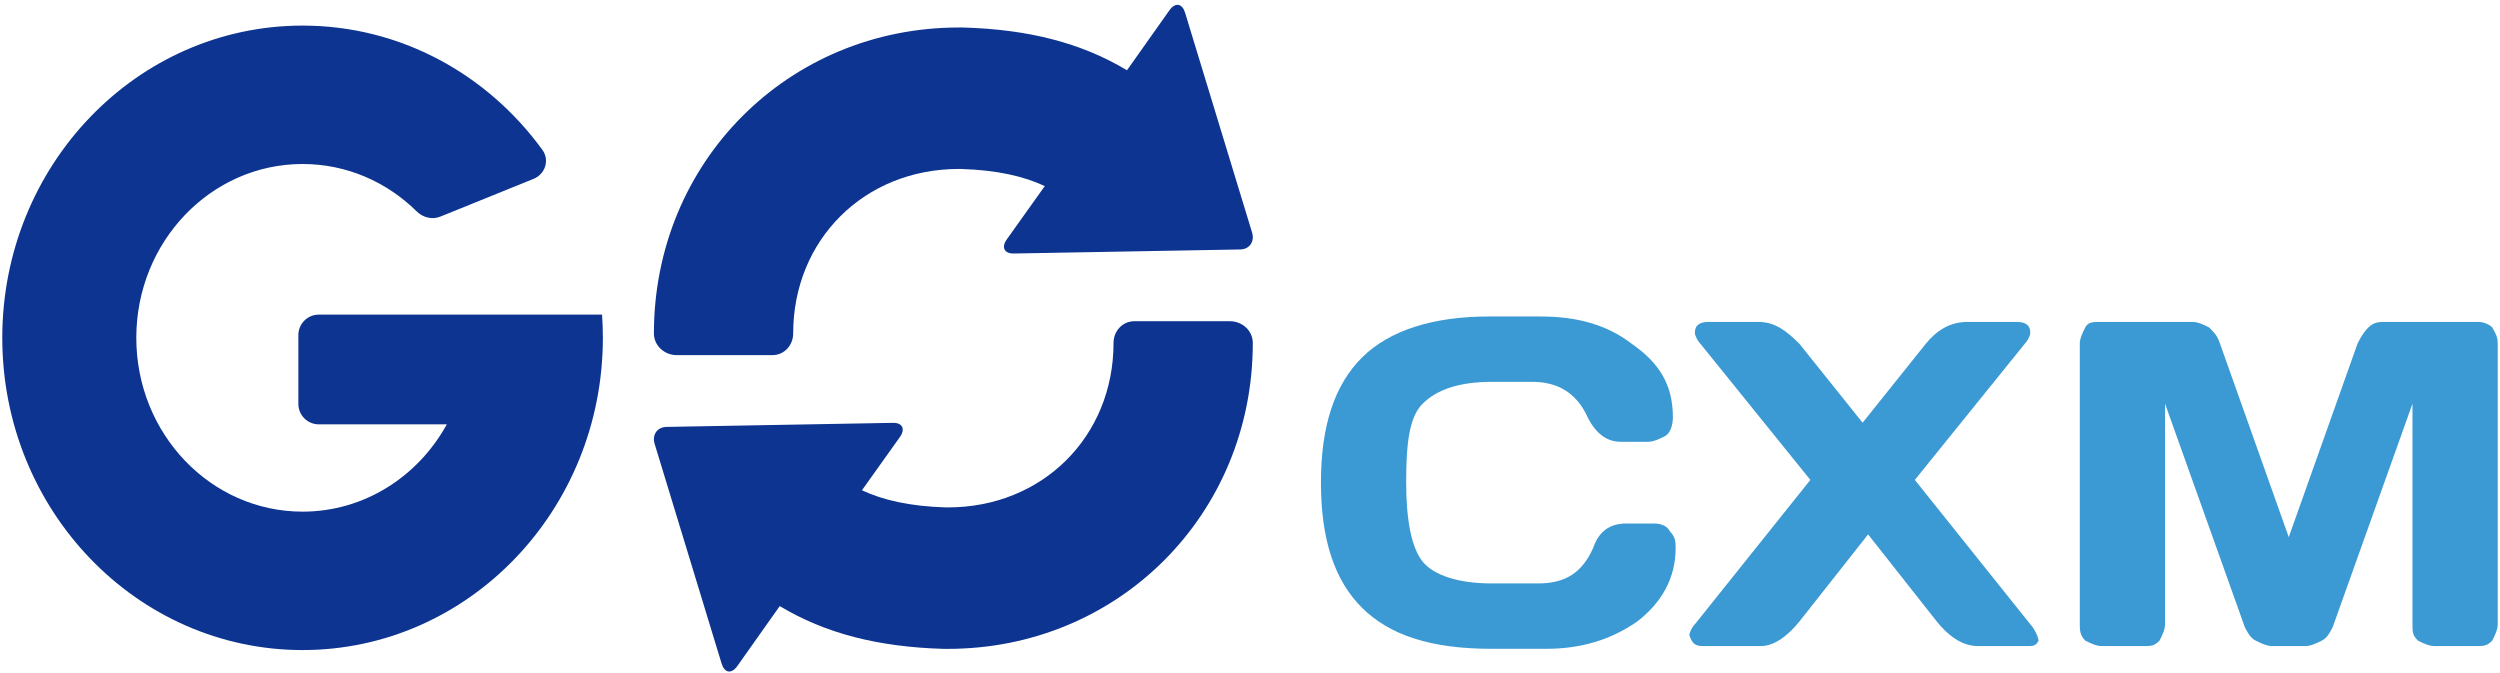 <svg width="992" height="267" viewBox="0 0 992 267" fill="none" xmlns="http://www.w3.org/2000/svg">
<path d="M491.998 98.987L402.283 100.593C398.522 100.69 397.27 98.149 399.442 95.057L414.567 73.843C406.435 70.034 395.897 67.481 381.233 67.041H380.489C342.879 67.041 314.733 95.177 314.733 132.319C314.733 136.978 311.19 140.916 306.531 140.916H268.536C263.674 140.916 259.472 137.181 259.472 132.319C259.472 64.2 312.838 10.91 380.489 10.91H382.066C408.22 11.647 429.161 17.063 447.185 27.884L464.073 4.019C466.375 0.837 469.086 1.366 470.215 4.967L496.809 92.213C497.952 95.906 495.748 98.987 491.998 98.987Z" fill="#0C3490"/>
<path d="M264.586 169.394L354.3 167.788C358.062 167.69 359.314 170.231 357.141 173.324L342.017 194.537C350.149 198.347 360.686 200.899 375.351 201.339H376.095C413.704 201.339 441.851 173.204 441.851 136.062C441.851 131.403 445.393 127.465 450.052 127.465H488.048C492.91 127.465 497.111 131.2 497.111 136.062C497.111 204.18 443.746 257.471 376.095 257.471H374.517C348.363 256.734 327.422 251.317 309.398 240.496L292.511 264.362C290.209 267.543 287.497 267.014 286.369 263.413L259.774 176.168C258.632 172.475 260.835 169.394 264.586 169.394Z" fill="#0C3490"/>
<path d="M239.219 134.048C239.219 202.472 185.87 257.941 120.061 257.941C54.253 257.941 0.904 202.472 0.904 134.048C0.904 65.623 54.253 10.155 120.061 10.155C158.951 10.155 193.49 29.526 215.239 59.495C218.158 63.517 216.361 69.076 211.759 70.955C201.675 75.075 186.573 81.176 174.696 85.961C171.468 87.261 167.808 86.315 165.331 83.871C153.516 72.218 137.587 65.075 120.061 65.075C83.623 65.075 54.084 95.955 54.084 134.048C54.084 172.14 83.623 203.02 120.061 203.02C144.543 203.02 165.91 189.081 177.297 168.38H126.494C122.019 168.38 118.392 164.753 118.392 160.278V132.948C118.392 128.474 122.019 124.847 126.494 124.847L238.893 124.827C239.109 127.871 239.219 130.946 239.219 134.048Z" fill="#0C3490"/>
<path d="M540.516 241.231C529.606 230.423 524.151 214.211 524.151 191.513C524.151 168.816 529.606 152.604 540.516 141.795C551.426 130.987 568.882 125.583 590.702 125.583H611.43C625.613 125.583 637.614 128.825 647.433 136.391C658.343 143.957 663.798 152.604 663.798 165.573C663.798 168.816 662.707 172.058 660.525 173.139C658.343 174.22 656.161 175.301 653.979 175.301H643.069C637.614 175.301 633.25 172.058 629.977 165.573C625.613 155.846 617.976 151.523 608.157 151.523H591.793C578.701 151.523 569.973 154.765 564.518 160.169C559.063 165.573 557.972 176.382 557.972 191.513C557.972 206.645 560.154 217.453 564.518 222.857C568.882 228.261 578.701 231.504 591.793 231.504H610.339C621.249 231.504 627.795 227.181 632.159 217.453C634.341 210.968 638.705 207.726 645.251 207.726H656.161C659.434 207.726 661.616 208.807 662.707 210.968C664.889 213.13 664.889 215.292 664.889 217.453C664.889 229.342 659.434 239.07 649.615 246.635C638.705 254.201 626.704 257.444 613.612 257.444H591.793C567.791 257.444 551.426 252.04 540.516 241.231Z" fill="#3B99D4"/>
<path d="M675.798 256.363C672.525 256.363 671.434 255.282 670.343 252.039C670.343 250.959 671.434 248.797 672.525 247.716L718.347 190.432L674.707 136.391C673.616 135.31 672.525 133.149 672.525 132.068C672.525 128.825 674.707 127.744 677.98 127.744H697.618C704.164 127.744 708.528 130.987 713.983 136.391L739.076 167.735L764.169 136.391C768.532 130.987 773.987 127.744 780.533 127.744H800.171C803.444 127.744 805.626 128.825 805.626 132.068C805.626 133.149 804.535 135.31 803.444 136.391L759.805 190.432L805.626 247.716C806.717 248.797 807.808 250.959 807.808 250.959C808.889 253.12 808.889 254.201 808.889 254.201C807.798 256.363 806.707 256.363 804.525 256.363H784.887C778.341 256.363 772.896 252.039 768.532 246.635L741.258 212.049L713.983 246.635C709.619 252.039 704.164 256.363 698.709 256.363H675.798Z" fill="#3B99D4"/>
<path d="M825.264 136.391V247.716C825.264 249.878 825.264 252.039 827.446 254.201C829.628 255.282 831.81 256.363 833.992 256.363H850.356C853.629 256.363 854.72 256.363 856.902 254.201C857.993 252.039 859.084 249.878 859.084 247.716V160.169L890.723 248.797C891.814 250.959 892.905 253.12 895.087 254.201C897.269 255.282 899.451 256.363 901.633 256.363H914.725C916.907 256.363 919.089 255.282 921.271 254.201C923.453 253.12 924.543 250.959 925.634 248.797L957.273 160.169V247.716C957.273 250.959 957.273 252.039 959.455 254.201C961.637 255.282 963.819 256.363 966.001 256.363H982.366C985.639 256.363 986.73 256.363 988.912 254.201C990.003 252.039 991.094 249.878 991.094 247.716V136.391C991.094 133.825 990.411 132.613 989.585 131.148C989.367 130.761 989.14 130.357 988.912 129.906C987.821 128.825 985.639 127.744 983.457 127.744H946.363C944.181 127.744 941.999 127.744 939.817 129.906C937.635 132.068 936.544 134.229 935.453 136.391L908.179 213.13L880.904 136.391C879.813 133.149 878.722 132.068 876.54 129.906C874.358 128.825 872.176 127.744 869.994 127.744H832.901C830.719 127.744 828.537 127.744 827.446 129.906C826.355 132.068 825.264 134.229 825.264 136.391Z" fill="#3B99D4"/>
</svg>
